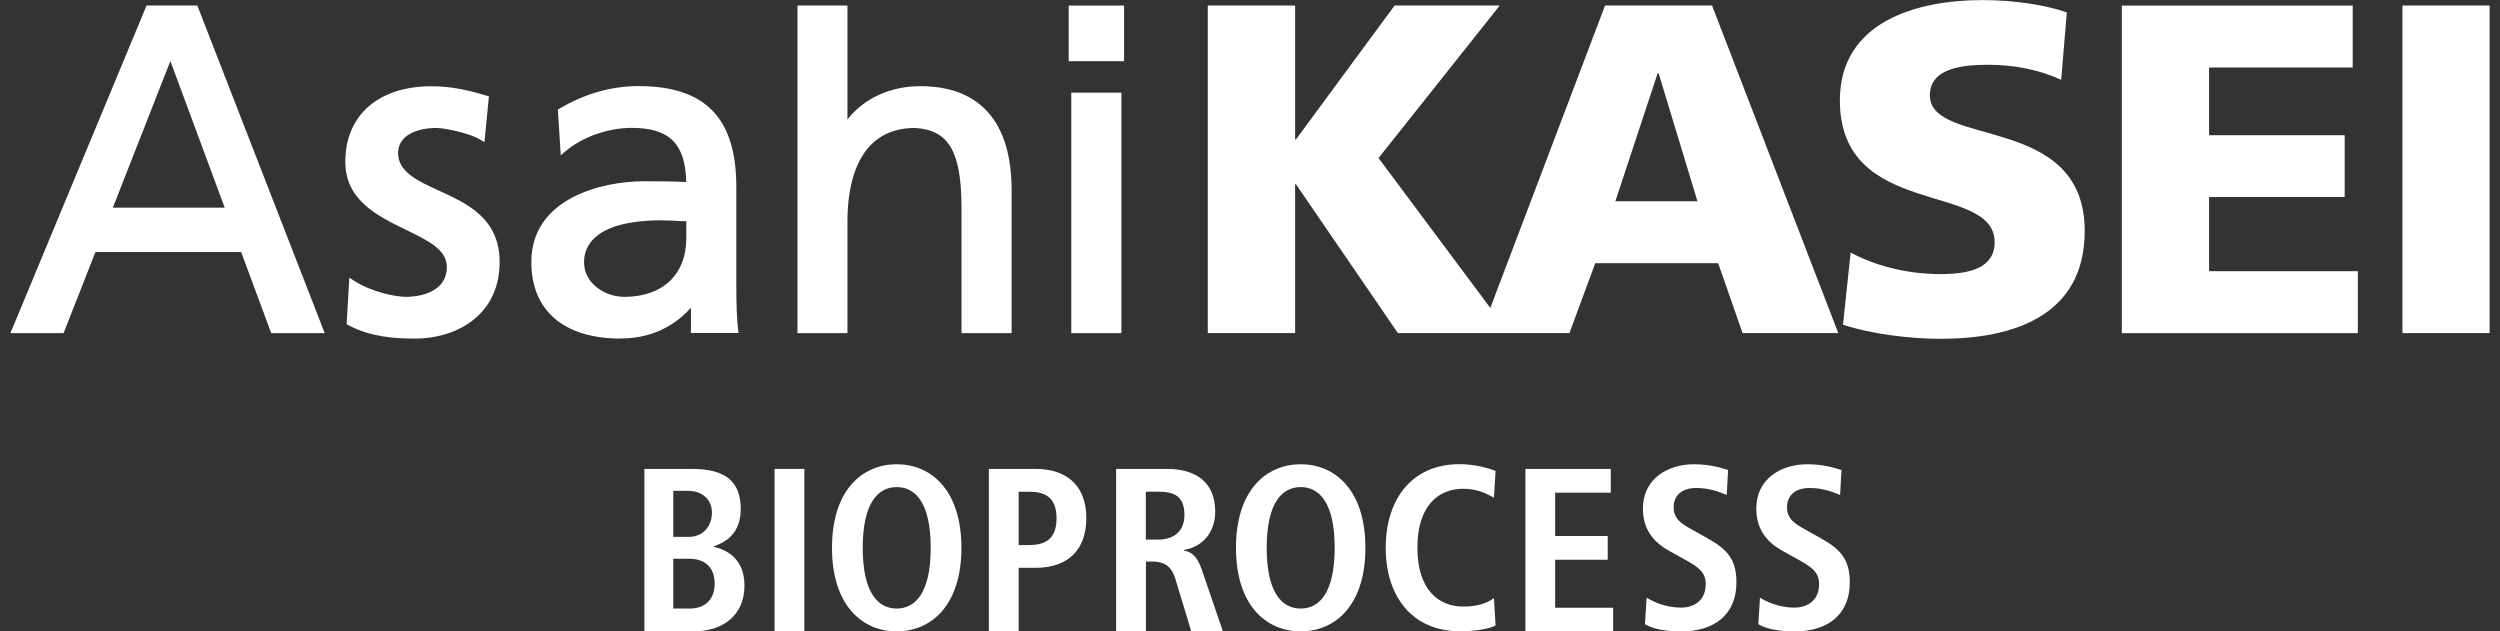 <svg xmlns="http://www.w3.org/2000/svg" width="198" height="50" viewBox="0 0 198 50" fill="none"><rect x="0" y="0" width="198" height="50" fill="#333333" stroke="none"/><g clip-path="url(#clip0_2720_10671)"><path d="M127.119 0.441L118.032 24.389L109.18 12.518L118.776 0.441H110.45L102.645 11.036H102.573V0.441H95.657V26.379H102.573V14.599H102.645L110.711 26.379H124.3L126.345 20.843H136.08L138.01 26.379H145.591L135.596 0.441H127.119ZM127.936 15.942L131.288 5.796H131.36L134.44 15.942H127.936Z" fill="white"></path><path d="M152.845 7.545C152.845 5.276 155.743 5.13 157.498 5.13C159.458 5.13 161.467 5.5 163.246 6.322L163.693 0.98C161.957 0.381 159.494 0.006 157.008 0.006C151.81 0.006 145.718 1.712 145.718 7.956C145.718 17.395 157.976 14.351 157.976 19.185C157.976 21.267 155.907 21.708 153.704 21.708C150.848 21.708 148.35 20.964 146.571 20.002L145.966 25.72C148.277 26.47 151.284 26.833 153.704 26.833C159.458 26.833 165.109 25.012 165.109 18.29C165.109 8.924 152.845 11.743 152.845 7.545Z" fill="white"></path><path d="M174.959 15.604H185.698V10.709H174.959V5.348H186.334V0.441H168.05V26.385H186.739V21.478H174.959V15.604Z" fill="white"></path><path d="M197.176 0.441H190.272V26.379H197.176V0.441Z" fill="white"></path><path d="M32.83 26.815C31.306 26.815 29.339 26.694 27.603 25.756L27.452 25.677L27.669 21.993L28.057 22.241C29.412 23.118 31.282 23.511 32.171 23.511C32.709 23.511 35.39 23.396 35.39 21.128C35.39 19.778 33.889 19.046 32.159 18.205C29.902 17.104 27.349 15.864 27.349 12.814C27.349 9.124 29.969 6.831 34.18 6.831C35.892 6.831 37.314 7.212 38.512 7.569L38.723 7.629L38.366 11.265L38.003 11.042C37.265 10.582 35.275 10.134 34.537 10.134C33.151 10.134 31.529 10.654 31.529 12.119C31.529 13.583 33.006 14.303 34.724 15.083C36.999 16.118 39.57 17.286 39.57 20.758C39.57 24.945 36.182 26.821 32.83 26.821V26.815Z" fill="white"></path><path d="M49.166 26.815C44.665 26.815 42.081 24.606 42.081 20.752C42.081 15.706 47.678 14.357 50.981 14.357C52.222 14.357 53.148 14.357 54.352 14.418C54.279 11.374 53.014 10.128 50.038 10.128C48.162 10.128 46.165 10.83 44.816 11.955L44.411 12.294L44.181 8.682L44.32 8.597C46.323 7.417 48.428 6.818 50.576 6.818C55.852 6.818 58.315 9.347 58.315 14.781V22.452C58.315 24.177 58.363 25.357 58.454 26.07L58.496 26.373H54.721V24.37C53.849 25.363 52.083 26.809 49.166 26.809V26.815ZM52.434 17.449C47.061 17.449 46.256 19.524 46.256 20.758C46.256 22.459 47.914 23.511 49.451 23.511C52.476 23.511 54.352 21.744 54.352 18.895V17.521C54.073 17.521 53.795 17.503 53.523 17.491C53.166 17.473 52.797 17.455 52.434 17.455V17.449Z" fill="white"></path><path d="M80.12 26.385H76.151V16.493C76.151 12.016 75.153 10.297 72.478 10.134C67.814 10.134 67.118 14.757 67.118 17.509V26.385H63.161V0.441H67.118V9.456C68.449 7.774 70.512 6.825 72.89 6.825C77.621 6.825 80.12 9.674 80.12 15.071V26.385Z" fill="white"></path><path d="M88.814 26.385H84.845V7.339H88.814V26.385ZM89.026 4.846H84.639V0.441H89.026V4.84V4.846Z" fill="white"></path><path d="M25.721 26.385H21.48L19.102 19.966H7.558L5.035 26.385H0.824L11.606 0.441H15.629L25.715 26.379L25.721 26.385ZM8.938 16.445H17.795L13.494 4.834L8.938 16.445Z" fill="white"></path><path d="M51.036 37.137H54.793C57.45 37.137 58.666 38.129 58.666 40.307C58.666 42.352 57.377 42.963 56.53 43.272V43.308C57.528 43.532 58.962 44.228 58.962 46.388C58.962 48.729 57.25 50 54.963 50H51.036V37.137ZM53.323 42.522H54.539C55.701 42.522 56.385 41.656 56.385 40.604C56.385 39.551 55.61 38.873 54.485 38.873H53.323V42.522ZM53.323 48.197H54.63C55.901 48.197 56.602 47.422 56.602 46.224C56.602 45.099 56.016 44.252 54.557 44.252H53.323V48.197Z" fill="white"></path><path d="M61.346 37.137H63.705V50H61.346V37.137Z" fill="white"></path><path d="M71.02 36.768C73.694 36.768 76.144 38.758 76.144 43.387C76.144 48.015 73.694 50.006 71.02 50.006C68.346 50.006 65.895 48.015 65.895 43.387C65.895 38.758 68.346 36.768 71.02 36.768ZM71.02 48.197C72.514 48.197 73.712 46.926 73.712 43.387C73.712 39.847 72.514 38.577 71.02 38.577C69.525 38.577 68.328 39.847 68.328 43.387C68.328 46.926 69.525 48.197 71.02 48.197Z" fill="white"></path><path d="M103.015 36.768C105.689 36.768 108.139 38.758 108.139 43.387C108.139 48.015 105.689 50.006 103.015 50.006C100.34 50.006 97.89 48.015 97.89 43.387C97.89 38.758 100.34 36.768 103.015 36.768ZM103.015 48.197C104.509 48.197 105.707 46.926 105.707 43.387C105.707 39.847 104.509 38.577 103.015 38.577C101.52 38.577 100.322 39.847 100.322 43.387C100.322 46.926 101.52 48.197 103.015 48.197Z" fill="white"></path><path d="M78.317 37.137H82.002C84.658 37.137 86.037 38.613 86.037 41.045C86.037 43.477 84.658 44.972 82.002 44.972H80.677V50.006H78.317V37.143V37.137ZM81.56 43.163C83.036 43.163 83.678 42.443 83.678 41.045C83.678 39.648 83.03 38.946 81.56 38.946H80.677V43.169H81.56V43.163Z" fill="white"></path><path d="M88.391 37.137H92.408C94.695 37.137 96.244 38.171 96.244 40.531C96.244 42.207 95.191 43.332 93.757 43.556V43.611C94.235 43.683 94.774 43.907 95.179 45.105L96.855 50.006H94.35L93.079 45.819C92.765 44.803 92.16 44.476 91.289 44.476H90.756V50.006H88.397V37.143L88.391 37.137ZM91.706 42.739C92.959 42.739 93.806 42.092 93.806 40.785C93.806 39.309 93.031 38.94 91.706 38.94H90.75V42.739H91.706Z" fill="white"></path><path d="M118.449 49.54C117.971 49.8 116.827 50 115.666 50C111.757 50 109.748 47.144 109.748 43.381C109.748 39.617 111.757 36.762 115.593 36.762C116.9 36.762 117.971 37.113 118.449 37.294L118.322 39.412C117.844 39.17 117.087 38.71 115.889 38.71C113.935 38.71 112.259 40.035 112.259 43.375C112.259 46.715 113.935 48.04 115.889 48.04C117.033 48.04 117.789 47.761 118.322 47.374L118.449 49.528V49.54Z" fill="white"></path><path d="M120.809 37.137H127.573V39.018H123.168V42.449H127.331V44.331H123.168V48.13H127.76V50.012H120.815V37.149L120.809 37.137Z" fill="white"></path><path d="M130.411 47.331C130.87 47.628 131.887 48.124 133.139 48.124C134.174 48.124 135.093 47.555 135.093 46.261C135.093 45.341 134.561 44.935 133.418 44.306L132.22 43.641C130.949 42.939 130.12 41.928 130.12 40.271C130.12 37.965 132.02 36.768 134.174 36.768C135.535 36.768 136.497 37.118 136.866 37.227L136.757 39.2C136.189 38.976 135.432 38.649 134.343 38.649C133.163 38.649 132.552 39.279 132.552 40.162C132.552 41.118 133.2 41.487 133.914 41.892L135.293 42.667C136.806 43.514 137.526 44.325 137.526 46.133C137.526 48.753 135.662 50.006 133.212 50.006C131.923 50.006 130.925 49.824 130.283 49.437L130.411 47.337V47.331Z" fill="white"></path><path d="M139.389 47.331C139.849 47.628 140.865 48.124 142.118 48.124C143.152 48.124 144.072 47.555 144.072 46.261C144.072 45.341 143.54 44.935 142.396 44.306L141.198 43.641C139.928 42.939 139.099 41.928 139.099 40.271C139.099 37.965 140.999 36.768 143.152 36.768C144.514 36.768 145.476 37.118 145.845 37.227L145.736 39.2C145.167 38.976 144.411 38.649 143.322 38.649C142.142 38.649 141.531 39.279 141.531 40.162C141.531 41.118 142.178 41.487 142.892 41.892L144.272 42.667C145.784 43.514 146.504 44.325 146.504 46.133C146.504 48.753 144.641 50.006 142.19 50.006C140.902 50.006 139.903 49.824 139.262 49.437L139.389 47.337V47.331Z" fill="white"></path></g><defs><clipPath id="clip0_2720_10671"><rect width="196.352" height="50" fill="white" transform="translate(0.824)"></rect></clipPath></defs></svg>